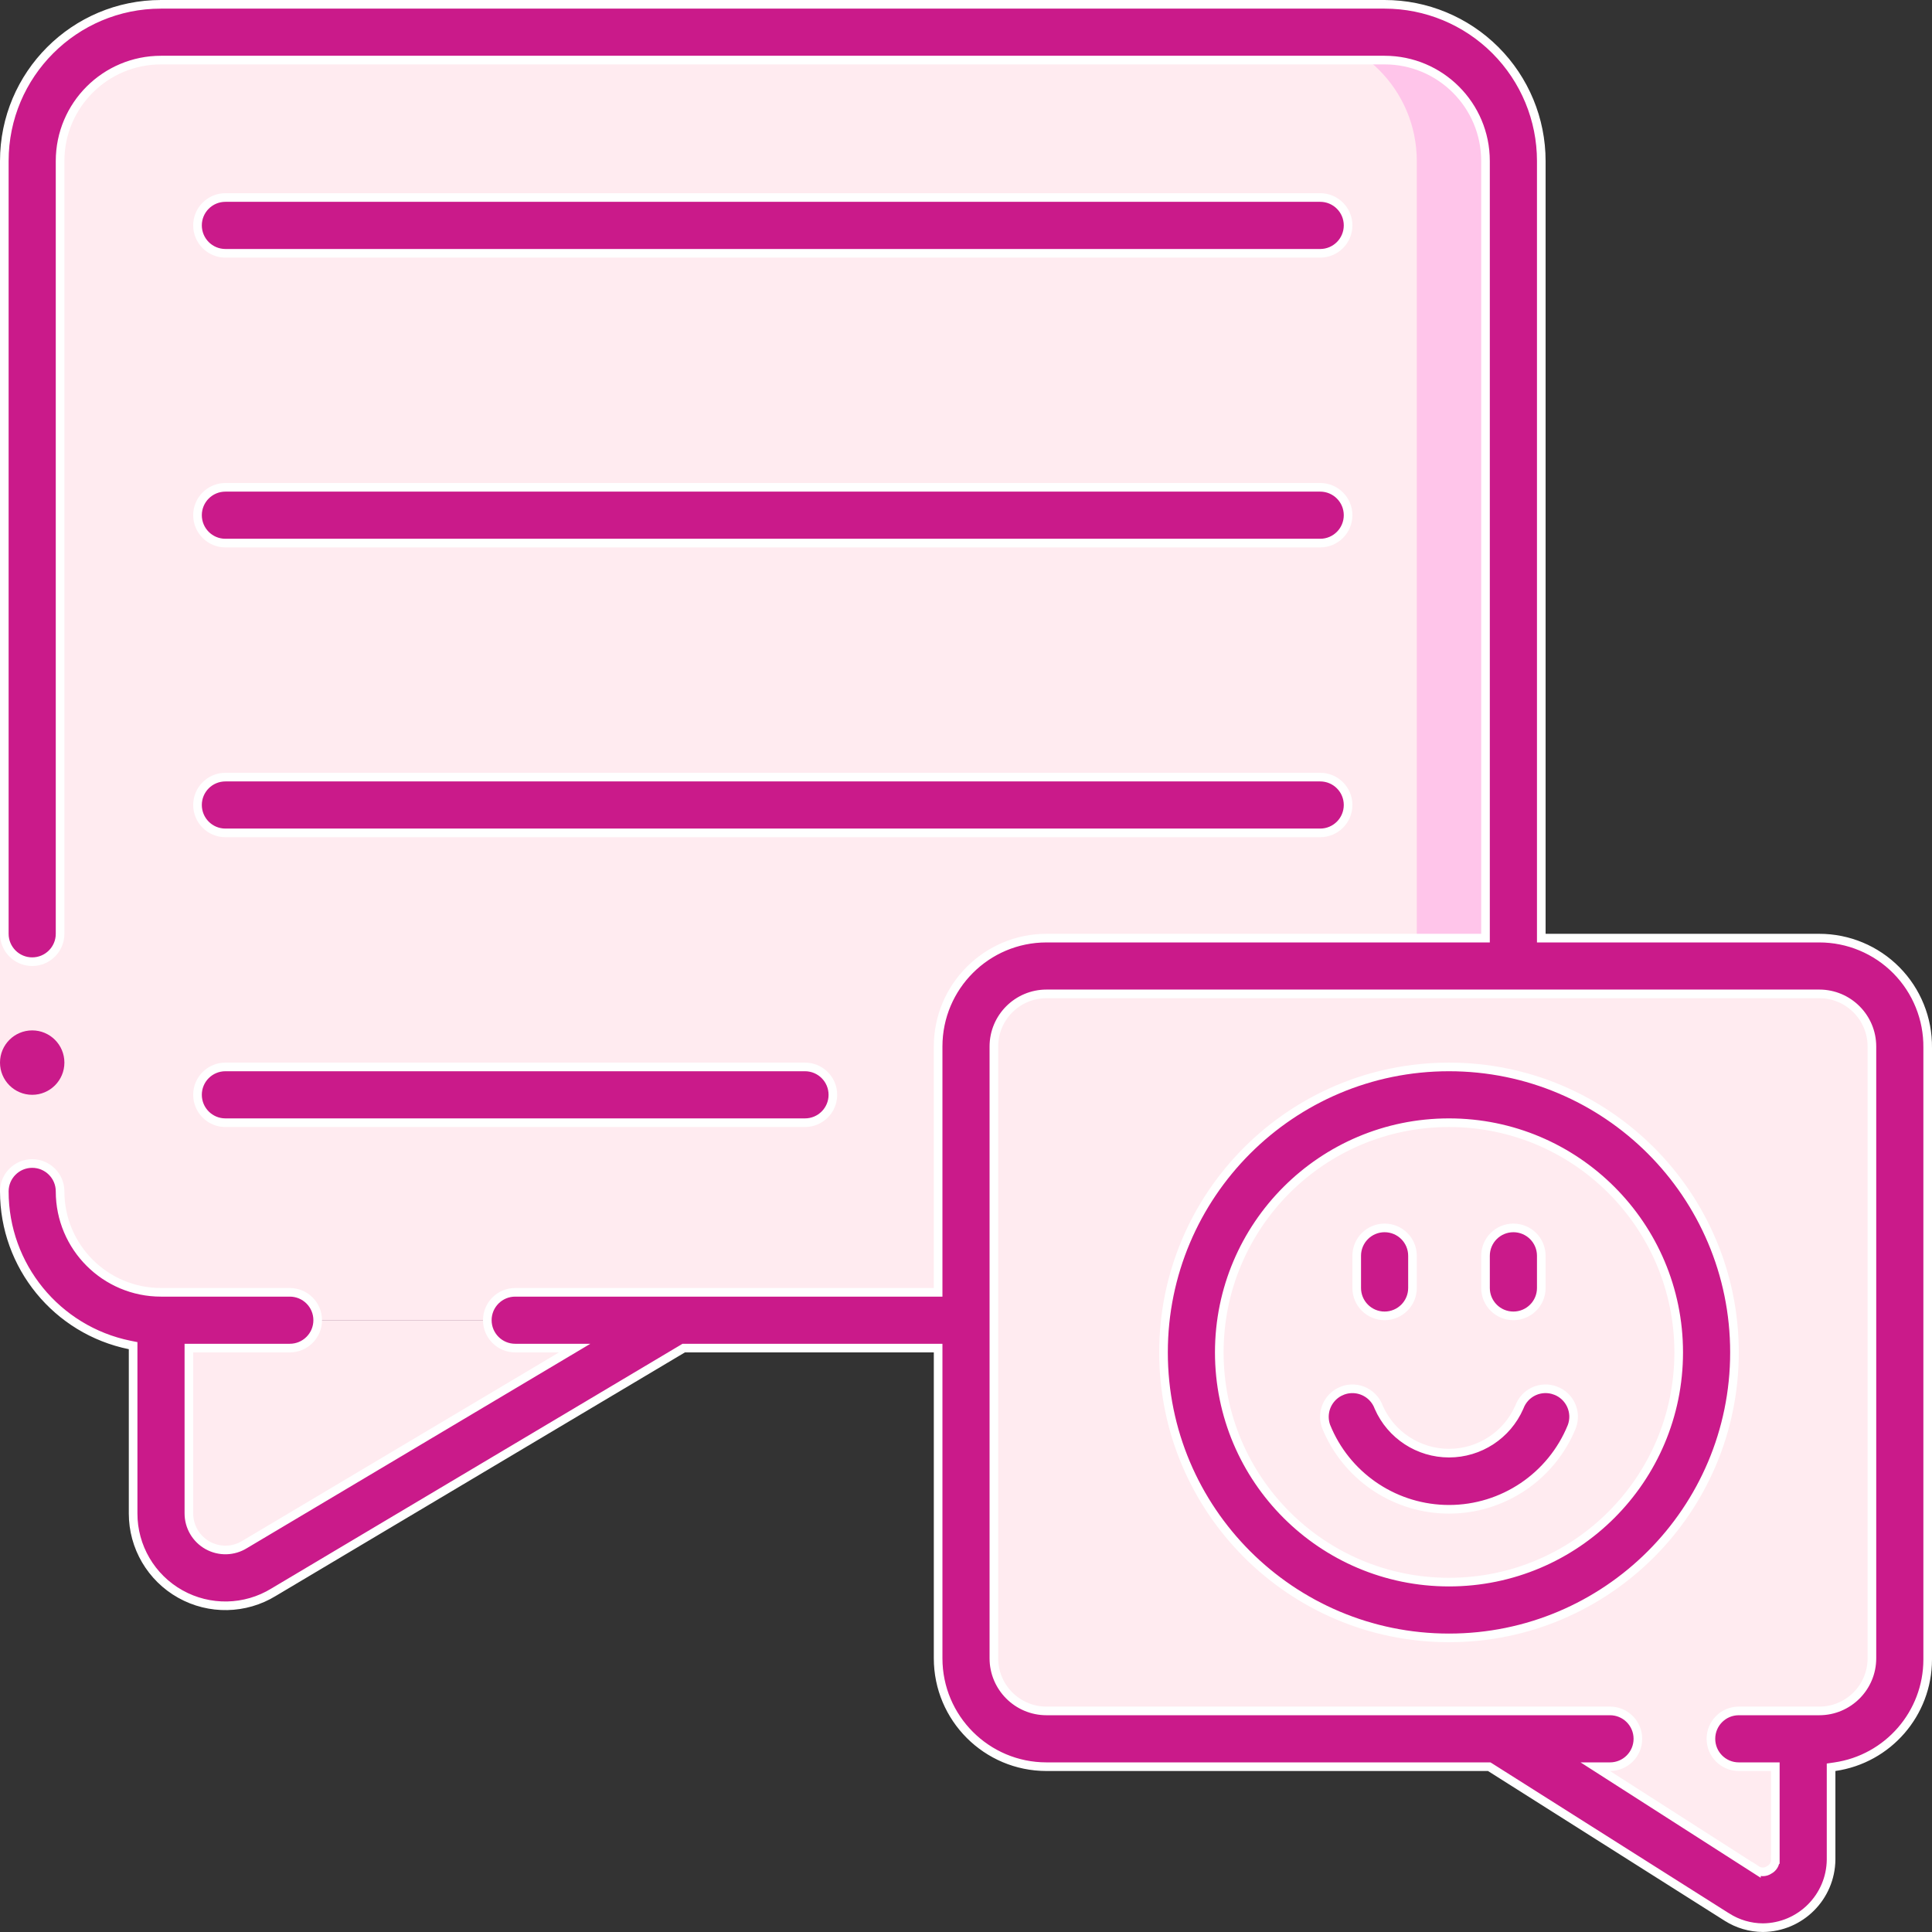 <?xml version="1.0" encoding="UTF-8"?>
<svg xmlns="http://www.w3.org/2000/svg" width="112" height="112" viewBox="0 0 112 112" fill="none">
  <rect x="0" y="0" width="112" height="112" fill="#333333" stroke="none"/>
  <g clip-path="url(#clip0_704_1212)">
    <path d="M104.534 100.8V107.8C104.533 108.647 104.073 109.426 103.333 109.837C102.592 110.248 101.687 110.226 100.968 109.778L86.8 100.8H104.534Z" fill="#FFEBF0"></path>
    <path d="M39.2 76.533L15.045 90.906C13.893 91.626 12.441 91.664 11.253 91.004C10.066 90.344 9.33 89.092 9.333 87.733L9.333 76.533H39.2Z" fill="#FFEBF0"></path>
    <path d="M87.733 9.334V56.001H60.667C58.089 56.001 56 58.09 56 60.667V76.534H9.333C5.21 76.534 1.867 73.191 1.867 69.067V9.334C1.867 5.21 5.21 1.867 9.333 1.867H80.267C84.39 1.867 87.733 5.21 87.733 9.334Z" fill="#FFC5EA"></path>
    <path d="M82.133 9.334V56.001H60.667C58.089 56.001 56 58.09 56 60.667V76.534H9.333C5.21 76.534 1.867 73.191 1.867 69.067V9.334C1.867 5.21 5.21 1.867 9.333 1.867H74.667C78.79 1.867 82.133 5.21 82.133 9.334Z" fill="#FFEBF0"></path>
    <path d="M110.133 60.667V96.133C110.138 97.373 109.648 98.562 108.772 99.439C107.896 100.315 106.706 100.805 105.467 100.8H60.667C58.089 100.8 56 98.711 56 96.133V60.667C56 58.089 58.089 56 60.667 56H105.467C108.044 56 110.133 58.089 110.133 60.667Z" fill="#FFEBF0"></path>
    <path d="M105.467 56H99.867C102.444 56 104.533 58.089 104.533 60.667V96.133C104.538 97.373 104.048 98.562 103.172 99.439C102.296 100.315 101.106 100.805 99.867 100.8L105.467 100.8C106.706 100.805 107.896 100.315 108.772 99.439C109.648 98.562 110.138 97.373 110.133 96.133V60.667C110.133 58.089 108.044 56 105.467 56Z" fill="#FFEBF0"></path>
    <path d="M84 93.334C92.247 93.334 98.933 86.649 98.933 78.401C98.933 70.154 92.247 63.468 84 63.468C75.752 63.468 69.066 70.154 69.066 78.401C69.066 86.649 75.752 93.334 84 93.334Z" fill="#FFEBF0"></path>
    <path d="M9.333 76.534V87.734C9.331 89.092 10.066 90.345 11.254 91.005C12.441 91.665 13.893 91.627 15.045 90.907L15.997 90.329C15.319 89.635 14.937 88.704 14.933 87.734V76.534C10.81 76.534 7.467 73.191 7.467 69.067V9.334C7.467 5.21 10.81 1.867 14.933 1.867H9.333C5.21 1.867 1.867 5.21 1.867 9.334V69.067C1.867 73.191 5.21 76.534 9.333 76.534Z" fill="#FFEBF0"></path>
    <path d="M0 54.133H3.733V69.066H0V54.133Z" fill="#FFEBF0"></path>
    <path d="M1.867 63.467C0.836 63.467 0 62.631 0 61.6C0 60.569 0.836 59.733 1.867 59.733C2.898 59.733 3.733 60.569 3.733 61.6C3.733 62.631 2.898 63.467 1.867 63.467Z" fill="#CA1A8A"></path>
    <path d="M60.667 57.616C58.983 57.616 57.616 58.983 57.616 60.667V96.134C57.617 97.818 58.983 99.184 60.667 99.184H93.333C94.226 99.184 94.95 99.907 94.95 100.8C94.95 101.693 94.226 102.417 93.333 102.417H92.48L93.198 102.877L101.822 108.402V108.401C102.045 108.551 102.336 108.552 102.559 108.402C102.783 108.287 102.923 108.054 102.916 107.8H102.917V102.417H100.8C99.907 102.417 99.184 101.693 99.184 100.8C99.184 99.907 99.907 99.184 100.8 99.184H105.467C107.151 99.183 108.516 97.818 108.517 96.134V60.667C108.517 58.983 107.151 57.616 105.467 57.616H60.667ZM7.717 78.009L7.517 77.969C3.287 77.105 0.249 73.383 0.25 69.066C0.25 68.174 0.974 67.45 1.866 67.45C2.759 67.45 3.483 68.174 3.483 69.066C3.483 72.297 6.102 74.917 9.333 74.917H16.8C17.693 74.917 18.417 75.64 18.417 76.533C18.417 77.426 17.693 78.15 16.8 78.15H10.95V87.732C10.949 88.503 11.366 89.213 12.039 89.587C12.711 89.96 13.531 89.94 14.184 89.535L32.533 78.615L33.315 78.15H29.866C28.974 78.15 28.25 77.426 28.25 76.533C28.25 75.641 28.974 74.917 29.866 74.917H54.384V60.667C54.384 57.197 57.197 54.384 60.667 54.384H86.116V9.333C86.116 6.102 83.497 3.483 80.267 3.483H9.333C6.102 3.484 3.484 6.102 3.483 9.333V54.134C3.483 55.026 2.759 55.75 1.866 55.75C0.974 55.75 0.25 55.026 0.25 54.134V9.333C0.25 4.317 4.317 0.25 9.333 0.25H80.267C82.676 0.25 84.986 1.207 86.689 2.91C88.393 4.614 89.35 6.924 89.35 9.333V54.384H105.467C107.146 54.384 108.755 55.055 109.936 56.249C111.116 57.443 111.769 59.06 111.75 60.738V96.208C111.746 99.329 109.453 101.973 106.364 102.419L106.15 102.45V107.8C106.13 109.973 104.373 111.729 102.199 111.749C101.46 111.746 100.737 111.533 100.113 111.136H100.112L86.393 102.455L86.331 102.417H60.667C57.197 102.417 54.384 99.604 54.384 96.134V78.15H39.635L39.576 78.186L15.869 92.297L15.866 92.299C14.214 93.313 12.143 93.355 10.452 92.407C8.761 91.46 7.714 89.672 7.717 87.733V78.009Z" fill="#CA1A8A" stroke="white" stroke-width="0.5"></path>
    <path d="M83.999 61.851C93.14 61.851 100.549 69.26 100.549 78.4C100.549 87.541 93.14 94.95 83.999 94.95C74.859 94.95 67.45 87.541 67.45 78.4C67.45 69.26 74.859 61.851 83.999 61.851ZM83.999 65.084C76.645 65.084 70.683 71.046 70.683 78.4C70.683 85.755 76.645 91.717 83.999 91.717C91.354 91.717 97.316 85.755 97.316 78.4C97.316 71.046 91.354 65.084 83.999 65.084Z" fill="#CA1A8A" stroke="white" stroke-width="0.5"></path>
    <path d="M88.924 80.655C89.316 80.476 89.763 80.461 90.165 80.612H90.168C90.571 80.761 90.899 81.066 91.078 81.457C91.257 81.849 91.272 82.295 91.121 82.698C89.945 85.597 87.129 87.495 84.001 87.495C80.967 87.495 78.227 85.712 76.992 82.962L76.877 82.692C76.678 82.151 76.782 81.545 77.15 81.1C77.519 80.653 78.099 80.437 78.67 80.533C79.242 80.63 79.718 81.023 79.92 81.566L79.926 81.58C80.636 83.196 82.235 84.24 84.001 84.24C85.766 84.24 87.365 83.197 88.075 81.58L88.081 81.566C88.23 81.163 88.533 80.834 88.924 80.655Z" fill="#CA1A8A" stroke="white" stroke-width="0.5"></path>
    <path d="M80.266 71.183C81.159 71.183 81.883 71.906 81.883 72.799V74.666C81.883 75.559 81.159 76.282 80.266 76.282C79.374 76.282 78.65 75.559 78.65 74.666V72.799C78.65 71.906 79.374 71.183 80.266 71.183Z" fill="#CA1A8A" stroke="white" stroke-width="0.5"></path>
    <path d="M87.733 71.183C88.626 71.183 89.35 71.906 89.35 72.799V74.666C89.35 75.559 88.626 76.282 87.733 76.282C86.84 76.282 86.117 75.559 86.117 74.666V72.799C86.117 71.906 86.84 71.183 87.733 71.183Z" fill="#CA1A8A" stroke="white" stroke-width="0.5"></path>
    <path d="M13.066 11.45H76.533C77.426 11.45 78.15 12.174 78.15 13.066C78.15 13.959 77.426 14.684 76.533 14.684H13.066C12.174 14.683 11.45 13.959 11.45 13.066C11.45 12.174 12.174 11.45 13.066 11.45Z" fill="#CA1A8A" stroke="white" stroke-width="0.5"></path>
    <path d="M13.066 28.25H76.533C77.426 28.25 78.15 28.974 78.15 29.866C78.15 30.759 77.426 31.483 76.533 31.483H13.066C12.174 31.483 11.45 30.759 11.45 29.866C11.45 28.974 12.174 28.25 13.066 28.25Z" fill="#CA1A8A" stroke="white" stroke-width="0.5"></path>
    <path d="M13.066 45.05H76.533C77.426 45.05 78.15 45.773 78.15 46.666C78.15 47.559 77.426 48.283 76.533 48.283H13.066C12.174 48.283 11.45 47.559 11.45 46.666C11.45 45.773 12.174 45.05 13.066 45.05Z" fill="#CA1A8A" stroke="white" stroke-width="0.5"></path>
    <path d="M13.066 61.851H46.666C47.559 61.851 48.282 62.574 48.283 63.467C48.283 64.36 47.559 65.084 46.666 65.084H13.066C12.173 65.084 11.45 64.359 11.45 63.467C11.45 62.574 12.173 61.851 13.066 61.851Z" fill="#CA1A8A" stroke="white" stroke-width="0.5"></path>
  </g>
  <defs>
    <clipPath id="clip0_704_1212">
      <rect width="112" height="112" fill="white"></rect>
    </clipPath>
  </defs>
</svg>

